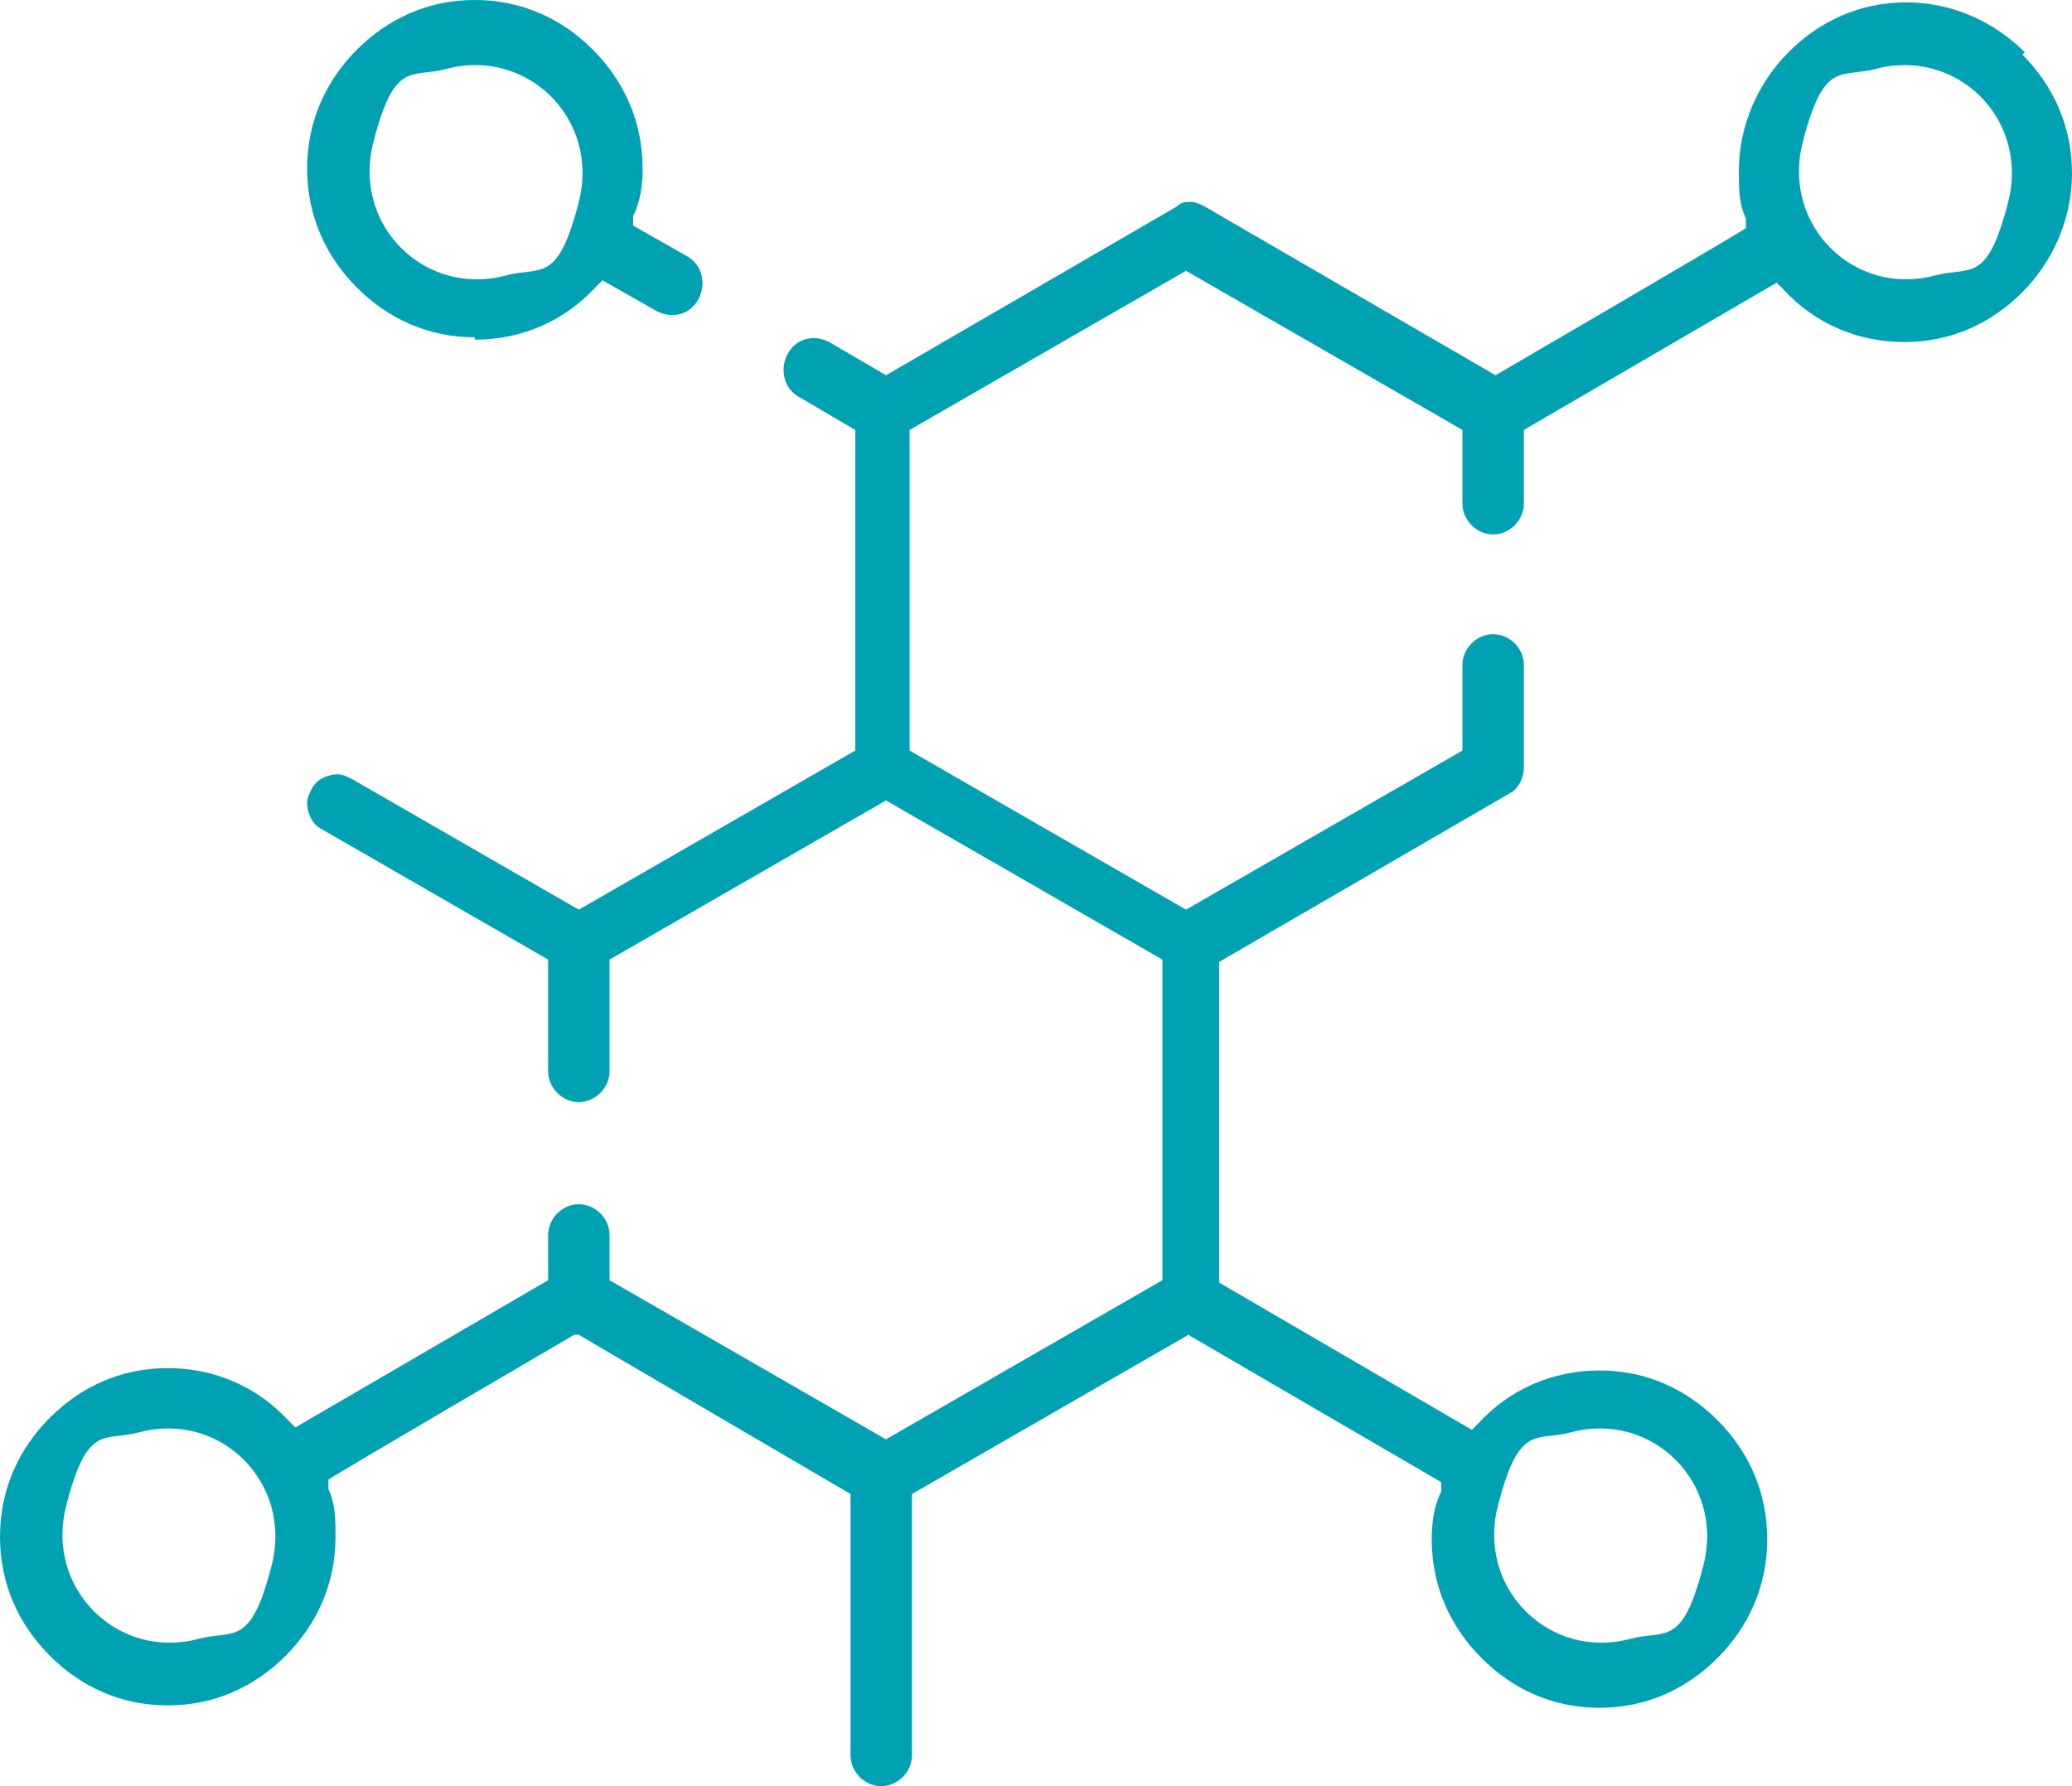 <?xml version="1.0" encoding="UTF-8"?> <svg xmlns="http://www.w3.org/2000/svg" width="87" height="75" viewBox="0 0 87 75" fill="none"><path d="M85.016 2.194C83.726 0.898 81.941 0.1 80.056 0.1C78.072 0.1 76.385 0.898 75.096 2.194C73.806 3.491 73.013 5.286 73.013 7.181C73.013 7.879 73.013 8.577 73.31 9.176V9.574C73.409 9.574 62.795 15.758 62.795 15.758L50.593 8.677C50.395 8.577 50.196 8.477 49.998 8.477C49.799 8.477 49.601 8.477 49.403 8.677L37.201 15.758L34.82 14.362C34.225 14.062 33.53 14.162 33.133 14.761C32.737 15.359 32.836 16.257 33.53 16.656L35.911 18.052V31.516L24.304 38.198L14.781 32.713C14.583 32.613 14.384 32.513 14.186 32.513C13.789 32.513 13.293 32.713 13.095 33.112C12.995 33.311 12.896 33.511 12.896 33.71C12.896 34.109 13.095 34.608 13.492 34.807L23.015 40.292V44.98C23.015 45.678 23.61 46.277 24.304 46.277C24.999 46.277 25.594 45.678 25.594 44.98V40.292L37.201 33.61L48.807 40.292V53.757L37.201 60.439L25.594 53.757V51.862C25.594 51.164 24.999 50.565 24.304 50.565C23.61 50.565 23.015 51.164 23.015 51.862V53.757L12.4 59.94L12.103 59.641C10.813 58.245 9.027 57.447 7.043 57.447C5.059 57.447 3.373 58.245 2.083 59.541C0.794 60.838 0 62.533 0 64.528C0 66.523 0.794 68.218 2.083 69.515C3.373 70.811 5.059 71.609 7.043 71.609C9.027 71.609 10.714 70.811 12.003 69.515C13.293 68.218 14.087 66.523 14.087 64.528C14.087 63.83 14.087 63.132 13.789 62.533V62.134C13.69 62.134 24.106 56.05 24.106 56.05H24.205H24.304L35.713 62.733V73.704C35.713 74.402 36.308 75 37.002 75C37.697 75 38.292 74.402 38.292 73.704V62.733L49.898 56.05L60.513 62.234V62.633C60.215 63.231 60.116 63.929 60.116 64.628C60.116 66.622 60.91 68.318 62.2 69.614C63.489 70.911 65.176 71.709 67.16 71.709C69.144 71.709 70.83 70.911 72.12 69.614C73.409 68.318 74.203 66.622 74.203 64.628C74.203 62.633 73.409 60.938 72.12 59.641C70.83 58.344 69.144 57.547 67.16 57.547C65.176 57.547 63.39 58.344 62.1 59.741L61.803 60.04L51.188 53.856V40.392L63.39 33.311C63.787 33.112 63.985 32.613 63.985 32.214V27.925C63.985 27.227 63.39 26.629 62.696 26.629C62.001 26.629 61.406 27.227 61.406 27.925V31.516L49.799 38.198L38.193 31.516V18.052L49.799 11.37L61.406 18.052V21.144C61.406 21.842 62.001 22.44 62.696 22.44C63.39 22.44 63.985 21.842 63.985 21.144V18.052L74.6 11.868L74.897 12.168C76.187 13.564 77.973 14.362 79.957 14.362C81.941 14.362 83.627 13.564 84.917 12.267C86.206 10.971 87 9.176 87 7.281C87 5.286 86.206 3.59 84.917 2.294L85.016 2.194ZM8.333 68.817C4.96 69.714 1.885 66.722 2.778 63.231C3.67 59.741 4.365 60.539 5.853 60.14C9.226 59.242 12.301 62.234 11.408 65.725C10.515 69.215 9.821 68.418 8.333 68.817ZM65.969 60.14C69.342 59.242 72.417 62.234 71.525 65.725C70.632 69.215 69.937 68.418 68.449 68.817C65.076 69.714 62.001 66.722 62.894 63.231C63.787 59.741 64.481 60.539 65.969 60.14ZM81.246 11.569C77.873 12.467 74.798 9.475 75.691 5.984C76.584 2.493 77.278 3.291 78.766 2.892C82.139 1.995 85.214 4.987 84.322 8.477C83.429 11.968 82.734 11.17 81.246 11.569ZM19.94 14.262C21.924 14.262 23.709 13.464 24.999 12.068L25.297 11.769L27.578 13.065C28.173 13.364 28.868 13.265 29.265 12.666C29.661 12.068 29.562 11.17 28.868 10.771L26.586 9.475V9.076C26.884 8.477 26.983 7.779 26.983 7.081C26.983 5.086 26.189 3.391 24.9 2.094C23.61 0.798 21.924 0 19.94 0C17.956 0 16.269 0.798 14.979 2.094C13.69 3.391 12.896 5.086 12.896 7.081C12.896 9.076 13.69 10.771 14.979 12.068C16.269 13.364 17.956 14.162 19.94 14.162V14.262ZM18.749 2.892C22.122 1.995 25.197 4.987 24.304 8.477C23.412 11.968 22.717 11.17 21.229 11.569C17.856 12.467 14.781 9.475 15.674 5.984C16.567 2.493 17.261 3.291 18.749 2.892Z" fill="#00A1B3"></path></svg> 